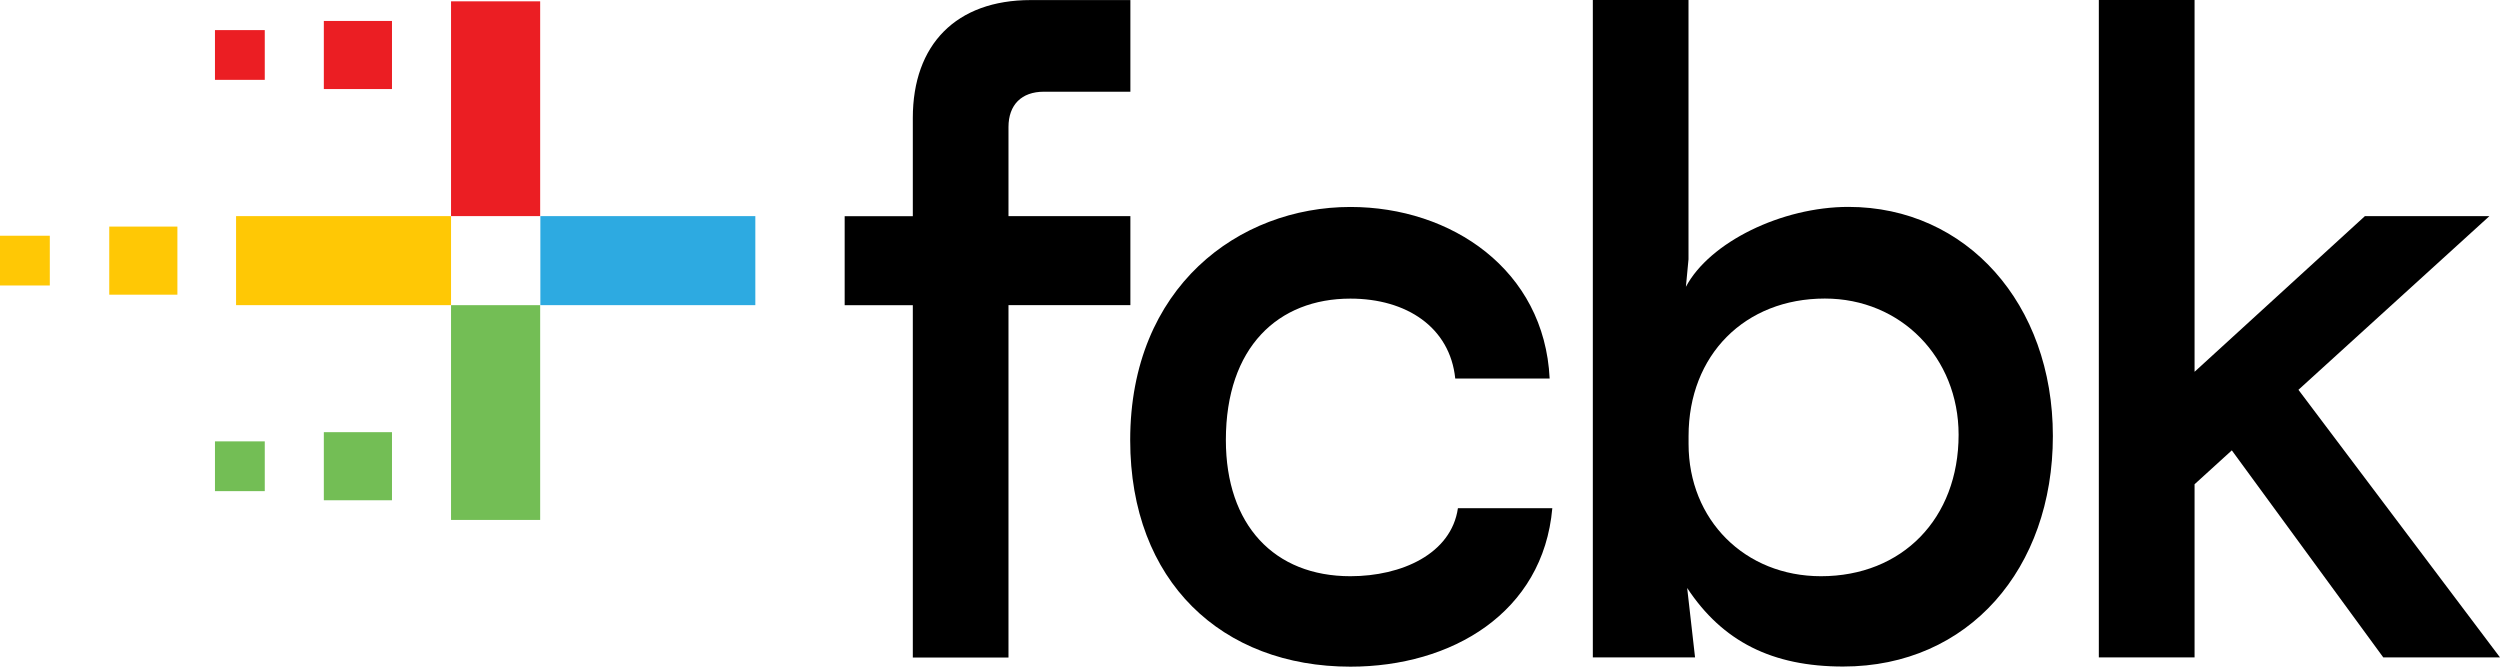 <svg width="150" height="40" viewBox="0 0 150 40" fill="none" xmlns="http://www.w3.org/2000/svg">
<path d="M23.519 1.257H19.43V5.343H23.519V1.257Z" fill="#EB1E23"/>
<path d="M15.886 1.806H12.898V4.791H15.886V1.806Z" fill="#EB1E23"/>
<path d="M23.519 25.93H19.43V30.016H23.519V25.93Z" fill="#73BE55"/>
<path d="M15.886 26.482H12.898V29.468H15.886V26.482Z" fill="#73BE55"/>
<path d="M45.32 12.967H32.422V18.309H45.32V12.967Z" fill="#2DAAE1"/>
<path d="M32.41 0.08H27.062V12.966H32.41V0.08Z" fill="#EB1E23"/>
<path d="M32.41 18.31H27.062V31.196H32.41V18.31Z" fill="#73BE55"/>
<path d="M27.062 12.967H14.164V18.309H27.062V12.967Z" fill="#FFC805"/>
<path d="M10.644 13.595H6.555V17.681H10.644V13.595Z" fill="#FFC805"/>
<path d="M2.988 14.144H0V17.129H2.988V14.144Z" fill="#FFC805"/>
<path d="M67.823 12.966H60.509V7.624C60.509 6.287 61.294 5.503 62.632 5.503H67.823V0.004H61.847C57.365 0.004 54.769 2.677 54.769 7.075V12.97H50.68V18.313H54.769V39.452H60.509V18.309H67.823V12.966Z" fill="black"/>
<path d="M81.023 34.573C76.46 34.573 73.552 31.508 73.552 26.401C73.552 20.822 76.697 17.917 81.023 17.917C84.403 17.917 86.999 19.646 87.315 22.711H92.979C92.663 16.188 87.079 12.418 81.027 12.418C74.341 12.418 67.812 17.212 67.812 26.405C67.812 34.893 73.316 40 81.027 40C87.083 40 92.587 36.778 93.139 30.491H87.475C87.079 33.236 84.091 34.573 81.023 34.573Z" fill="black"/>
<path d="M110.907 12.414C106.898 12.414 102.572 14.535 101.154 17.209L101.31 15.56V0H95.57V39.444H101.703L101.23 35.278C103.353 38.499 106.341 39.992 110.587 39.992C118.137 39.992 123.172 34.097 123.172 26.161C123.176 18.229 117.985 12.414 110.907 12.414ZM109.257 34.573C104.695 34.573 101.314 31.196 101.314 26.637V26.165C101.314 21.295 104.695 17.913 109.493 17.913C114.056 17.913 117.516 21.451 117.516 26.085C117.516 31.116 114.132 34.573 109.257 34.573Z" fill="black"/>
<path d="M137.906 23.388L149.366 12.966H141.896L131.674 22.307V0H125.93V39.444H131.674V29.055L133.909 27.021L142.997 39.444H149.999L137.906 23.388Z" fill="black"/>
</svg>
